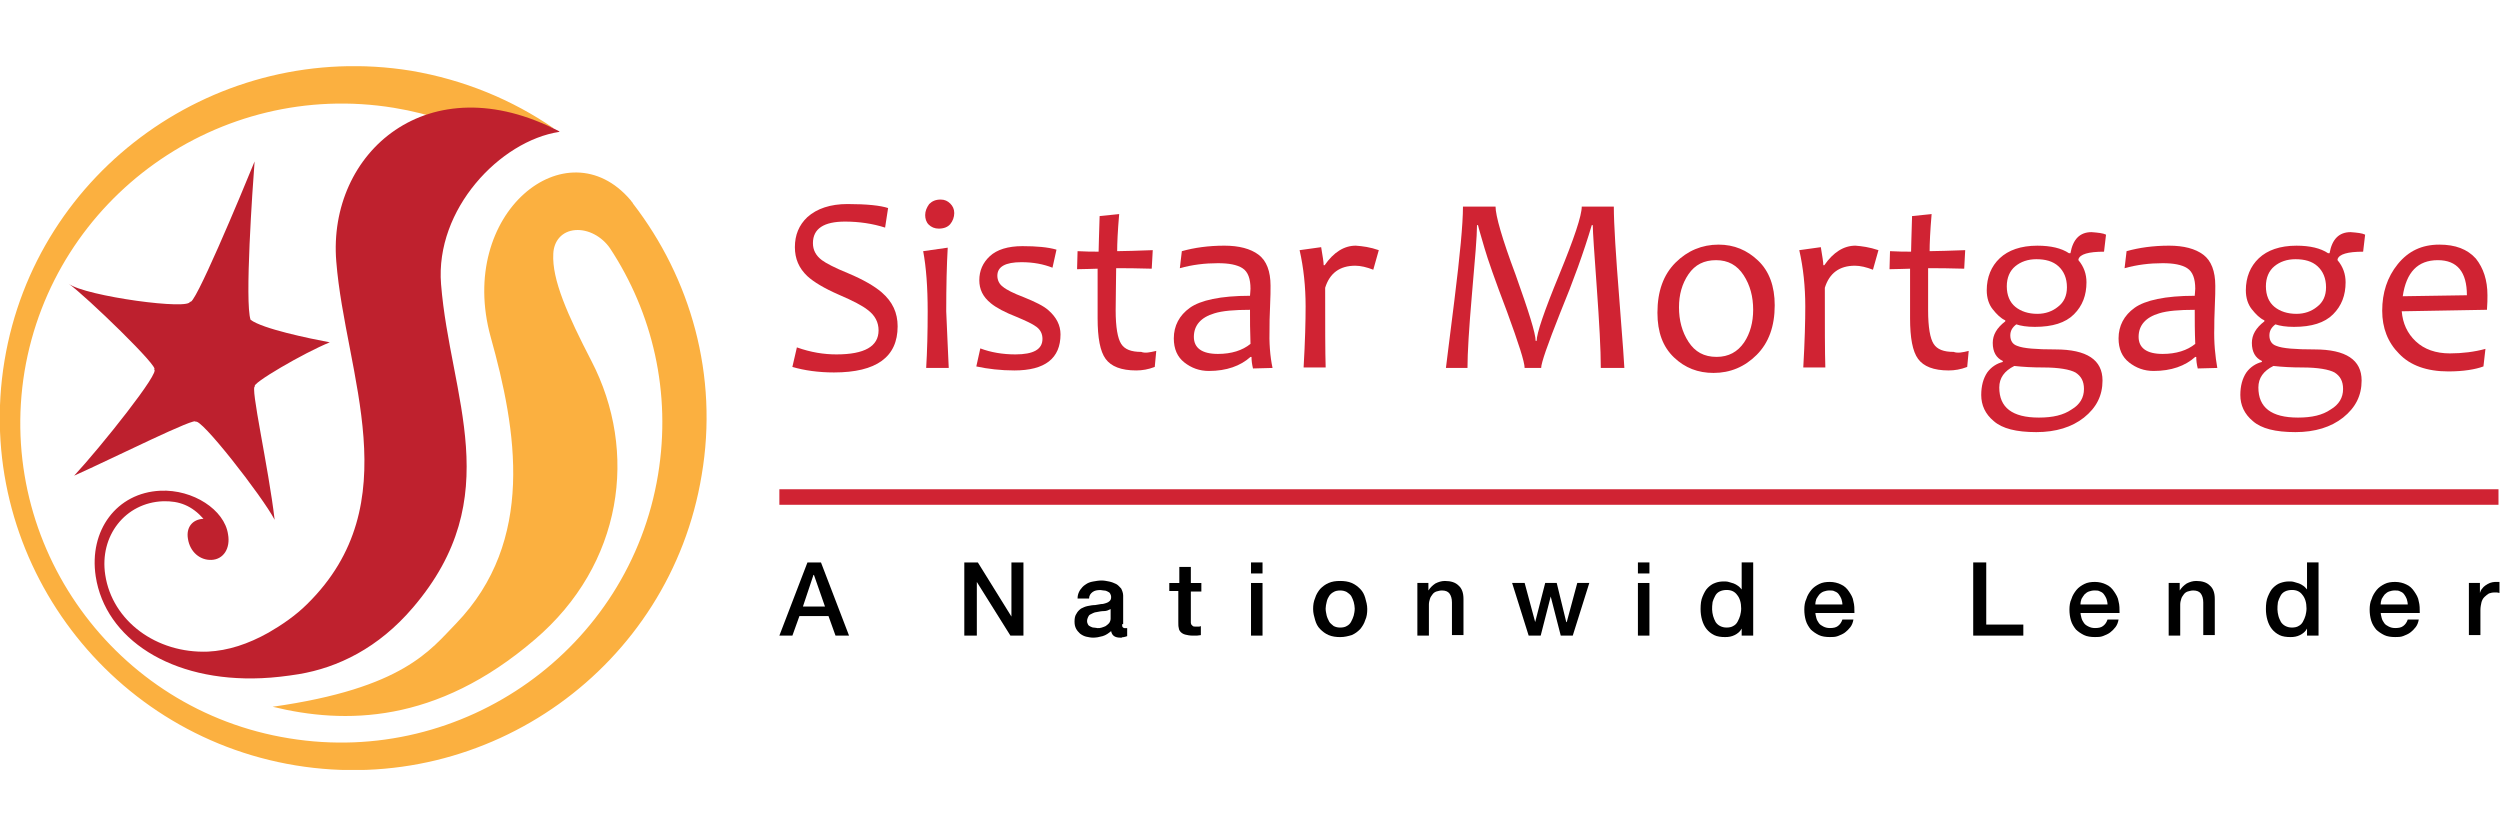 <svg width="151" height="50" viewBox="0 0 151 50" fill="none" xmlns="http://www.w3.org/2000/svg">
<g clip-path="url(#clip0_362_581)">
<path d="M38.232 12.294C38.232 12.264 38.202 12.233 38.172 12.203C38.141 12.173 38.111 12.112 38.081 12.082C34.236 7.571 27.576 12.869 29.635 20.346C31.209 25.977 32.359 32.667 27.546 37.662C26.002 39.237 24.398 41.568 16.466 42.688C20.795 43.747 26.335 43.747 32.299 38.631C37.627 34.09 38.565 27.279 35.72 21.799C34.297 19.045 33.328 16.895 33.419 15.321C33.449 14.564 33.934 13.959 34.751 13.898C35.538 13.838 36.355 14.292 36.84 14.988C39.413 18.893 40.563 23.707 39.746 28.671C38.02 39.176 28 46.32 17.465 44.595C6.93 42.9 -0.244 32.94 1.481 22.435C3.237 11.931 13.227 4.786 23.792 6.512C26.002 6.875 28.091 7.602 29.968 8.631C29.968 8.449 29.968 8.268 29.998 8.086C30.24 6.572 31.542 7.178 33.449 7.753C30.936 6.027 28.03 4.817 24.822 4.272C13.197 2.395 2.178 10.235 0.27 21.799C-1.637 33.364 6.264 44.322 17.859 46.23C29.483 48.137 40.472 40.266 42.38 28.702C43.409 22.677 41.714 16.805 38.232 12.294Z" fill="#FBB040"/>
<path d="M33.784 7.965V7.935C25.883 3.817 19.768 9.206 20.312 15.805C20.857 22.617 24.732 30.397 18.557 36.482C17.86 37.178 17.013 37.753 16.226 38.207C14.985 38.904 13.774 39.297 12.563 39.358C9.445 39.479 6.781 37.511 6.357 34.726C5.994 32.365 7.568 30.367 9.838 30.276C10.837 30.245 11.594 30.548 12.29 31.335C11.624 31.366 11.231 31.85 11.352 32.546C11.473 33.333 12.078 33.848 12.775 33.818C13.501 33.787 13.925 33.121 13.774 32.274C13.562 30.79 11.655 29.549 9.687 29.64C7.053 29.761 5.358 32.032 5.782 34.817C6.357 38.571 10.322 41.204 15.802 40.962C16.528 40.932 17.285 40.841 18.042 40.72C20.403 40.326 22.855 39.146 24.944 36.694C30.666 30.003 27.184 23.979 26.64 17.168C26.276 12.627 30.212 8.51 33.784 7.965Z" fill="#BF212E"/>
<path d="M4.479 28.731C6.054 27.036 9.807 22.343 9.293 22.313C9.807 22.343 5.176 17.863 4.146 17.137C5.145 17.893 11.624 18.771 11.473 18.196C11.624 18.802 14.591 11.687 15.378 9.75C15.257 11.324 14.772 18.287 15.136 19.316C15.862 19.861 18.647 20.436 19.919 20.678C18.405 21.284 15.075 23.221 15.408 23.342C15.075 23.221 16.225 28.247 16.588 31.395C15.862 30.002 12.017 25.068 11.806 25.492C12.048 25.068 6.78 27.702 4.479 28.731Z" fill="#BD202E"/>
<path d="M54.217 19.711C54.217 21.557 52.945 22.496 50.372 22.496C49.434 22.496 48.586 22.375 47.859 22.163L48.132 20.982C48.98 21.285 49.767 21.406 50.523 21.406C52.219 21.406 53.066 20.922 53.066 19.953C53.066 19.469 52.854 19.045 52.4 18.712C52.097 18.47 51.522 18.167 50.675 17.804C49.767 17.41 49.131 17.017 48.768 16.683C48.253 16.199 48.011 15.624 48.011 14.928C48.011 14.201 48.253 13.596 48.768 13.111C49.343 12.597 50.16 12.324 51.189 12.324C52.37 12.324 53.187 12.415 53.641 12.566L53.46 13.747C52.703 13.505 51.886 13.384 51.038 13.384C49.767 13.384 49.101 13.808 49.101 14.685C49.101 15.109 49.282 15.442 49.645 15.715C49.888 15.896 50.402 16.169 51.22 16.502C52.158 16.895 52.824 17.289 53.248 17.652C53.914 18.227 54.217 18.893 54.217 19.711Z" fill="#D02333"/>
<path d="M57.637 12.87C57.637 13.112 57.546 13.354 57.395 13.536C57.243 13.718 57.001 13.809 56.698 13.809C56.456 13.809 56.244 13.718 56.093 13.566C55.941 13.415 55.881 13.203 55.881 12.991C55.881 12.749 55.972 12.537 56.123 12.325C56.305 12.144 56.517 12.053 56.819 12.053C57.062 12.053 57.243 12.144 57.395 12.295C57.546 12.446 57.637 12.628 57.637 12.87ZM57.304 22.224H55.941C56.002 21.225 56.032 20.075 56.032 18.803C56.032 17.35 55.941 16.14 55.76 15.171L57.243 14.959C57.183 15.988 57.152 17.29 57.152 18.803C57.213 19.984 57.243 21.134 57.304 22.224Z" fill="#D02333"/>
<path d="M64.055 20.195C64.055 21.648 63.116 22.375 61.27 22.375C60.452 22.375 59.665 22.284 58.969 22.133L59.211 21.043C59.847 21.285 60.573 21.406 61.33 21.406C62.42 21.406 62.965 21.103 62.965 20.468C62.965 20.165 62.844 19.923 62.602 19.741C62.359 19.559 61.966 19.378 61.391 19.136C60.694 18.863 60.18 18.591 59.847 18.318C59.362 17.925 59.15 17.471 59.15 16.926C59.15 16.351 59.362 15.866 59.786 15.473C60.21 15.079 60.876 14.867 61.754 14.867C62.602 14.867 63.298 14.928 63.812 15.079L63.57 16.169C63.025 15.957 62.42 15.836 61.693 15.836C60.725 15.836 60.24 16.108 60.24 16.653C60.24 16.926 60.361 17.168 60.573 17.319C60.785 17.501 61.209 17.713 61.845 17.955C62.511 18.227 63.025 18.47 63.328 18.742C63.812 19.166 64.055 19.65 64.055 20.195Z" fill="#D02333"/>
<path d="M69.838 21.194L69.747 22.163C69.353 22.314 68.99 22.375 68.627 22.375C67.719 22.375 67.113 22.133 66.78 21.678C66.447 21.224 66.296 20.407 66.296 19.226C66.296 18.47 66.296 17.471 66.296 16.229C66.023 16.229 65.6 16.26 65.055 16.26L65.085 15.17C65.569 15.2 65.993 15.2 66.356 15.2C66.356 14.897 66.387 14.201 66.417 13.051L67.598 12.93C67.507 13.989 67.477 14.716 67.477 15.17C67.961 15.17 68.687 15.14 69.626 15.109L69.565 16.229C68.657 16.199 67.931 16.199 67.416 16.199C67.416 16.956 67.386 17.804 67.386 18.742C67.386 19.771 67.507 20.437 67.719 20.77C67.931 21.103 68.324 21.255 68.93 21.255C69.172 21.346 69.444 21.285 69.838 21.194Z" fill="#D02333"/>
<path d="M75.53 20.771C75.5 20.015 75.5 19.318 75.5 18.713C74.561 18.713 73.835 18.773 73.35 18.925C72.533 19.167 72.109 19.651 72.109 20.348C72.109 21.014 72.594 21.377 73.562 21.377C74.38 21.377 75.046 21.165 75.53 20.771ZM76.862 22.224L75.681 22.255C75.621 22.012 75.591 21.77 75.591 21.558H75.53C74.925 22.103 74.077 22.406 73.017 22.406C72.442 22.406 71.958 22.224 71.534 21.891C71.11 21.558 70.898 21.074 70.898 20.438C70.898 19.681 71.231 19.046 71.867 18.592C72.503 18.138 73.714 17.865 75.5 17.865C75.5 17.744 75.53 17.623 75.53 17.441C75.53 16.836 75.379 16.412 75.046 16.2C74.713 15.988 74.228 15.897 73.562 15.897C72.775 15.897 72.019 15.988 71.262 16.2L71.383 15.171C72.14 14.959 72.987 14.838 73.956 14.838C74.834 14.838 75.53 15.02 76.014 15.383C76.499 15.746 76.741 16.382 76.741 17.26C76.741 17.502 76.741 17.926 76.711 18.531C76.68 19.137 76.68 19.56 76.68 19.772C76.65 20.711 76.711 21.528 76.862 22.224Z" fill="#D02333"/>
<path d="M83.279 15.11L82.946 16.291C82.553 16.14 82.189 16.049 81.856 16.049C80.918 16.049 80.312 16.503 80.04 17.381C80.04 19.681 80.04 21.286 80.07 22.194H78.738C78.829 20.62 78.859 19.379 78.859 18.501C78.859 17.32 78.738 16.17 78.496 15.11L79.798 14.929C79.889 15.474 79.949 15.837 79.949 16.018H80.01C80.555 15.231 81.19 14.838 81.887 14.838C82.311 14.868 82.764 14.929 83.279 15.11Z" fill="#D02333"/>
<path d="M98.111 22.224H96.688C96.688 21.104 96.597 19.5 96.446 17.381C96.295 15.262 96.204 14.021 96.204 13.597H96.143C95.659 15.231 95.023 16.987 94.236 18.894C93.479 20.802 93.086 21.922 93.086 22.224H92.087C92.087 21.861 91.724 20.741 91.027 18.834C90.301 16.927 89.847 15.625 89.665 14.989C89.483 14.354 89.332 13.869 89.271 13.597H89.211C89.211 14.293 89.09 15.655 88.908 17.744C88.727 19.833 88.636 21.316 88.636 22.224H87.334C87.334 22.164 87.516 20.802 87.849 18.107C88.182 15.413 88.363 13.536 88.363 12.477H90.331C90.331 13.021 90.725 14.414 91.542 16.594C92.329 18.803 92.753 20.136 92.753 20.59H92.813C92.813 20.136 93.267 18.803 94.176 16.594C95.084 14.384 95.538 13.021 95.538 12.477H97.475C97.475 13.536 97.596 15.413 97.808 18.077C98.02 20.741 98.111 22.134 98.111 22.224Z" fill="#D02333"/>
<path d="M105.891 18.711C105.891 17.924 105.71 17.227 105.316 16.622C104.923 16.017 104.378 15.714 103.651 15.714C102.925 15.714 102.38 15.986 101.986 16.561C101.593 17.137 101.411 17.803 101.411 18.559C101.411 19.347 101.593 20.043 101.986 20.648C102.38 21.254 102.925 21.556 103.682 21.556C104.408 21.556 104.953 21.254 105.347 20.679C105.71 20.134 105.891 19.468 105.891 18.711ZM107.193 18.438C107.193 19.71 106.83 20.709 106.103 21.435C105.377 22.162 104.499 22.525 103.5 22.525C102.561 22.525 101.774 22.223 101.108 21.587C100.442 20.951 100.109 20.073 100.109 18.892C100.109 17.591 100.473 16.592 101.199 15.865C101.926 15.139 102.804 14.775 103.803 14.775C104.741 14.775 105.528 15.108 106.194 15.744C106.86 16.38 107.193 17.288 107.193 18.438Z" fill="#D02333"/>
<path d="M113.459 15.11L113.126 16.291C112.732 16.14 112.369 16.049 112.036 16.049C111.098 16.049 110.492 16.503 110.22 17.381C110.22 19.681 110.22 21.286 110.25 22.194H108.918C109.009 20.62 109.039 19.379 109.039 18.501C109.039 17.32 108.918 16.17 108.676 15.11L109.978 14.929C110.068 15.474 110.129 15.837 110.129 16.018H110.189C110.734 15.231 111.37 14.838 112.066 14.838C112.46 14.868 112.914 14.929 113.459 15.11Z" fill="#D02333"/>
<path d="M118.91 21.194L118.819 22.163C118.426 22.314 118.062 22.375 117.699 22.375C116.791 22.375 116.185 22.133 115.852 21.678C115.519 21.224 115.368 20.407 115.368 19.226C115.368 18.47 115.368 17.471 115.368 16.229C115.096 16.229 114.672 16.26 114.127 16.26L114.157 15.17C114.642 15.2 115.065 15.2 115.429 15.2C115.429 14.897 115.459 14.201 115.489 13.051L116.67 12.93C116.579 13.989 116.549 14.716 116.549 15.17C117.033 15.17 117.76 15.14 118.698 15.109L118.638 16.229C117.729 16.199 117.003 16.199 116.458 16.199C116.458 16.956 116.458 17.804 116.458 18.742C116.458 19.771 116.579 20.437 116.791 20.77C117.003 21.103 117.396 21.255 118.002 21.255C118.244 21.346 118.547 21.285 118.91 21.194Z" fill="#D02333"/>
<path d="M124.843 17.352C124.843 16.807 124.661 16.383 124.328 16.08C123.995 15.777 123.541 15.656 122.996 15.656C122.481 15.656 122.058 15.808 121.725 16.08C121.392 16.352 121.21 16.776 121.21 17.291C121.21 17.836 121.392 18.26 121.725 18.532C122.058 18.805 122.512 18.956 123.057 18.956C123.541 18.956 123.965 18.805 124.298 18.532C124.661 18.26 124.843 17.866 124.843 17.352ZM125.872 23.497C125.872 23.012 125.69 22.71 125.357 22.498C125.024 22.316 124.358 22.195 123.42 22.195C122.784 22.195 122.209 22.165 121.664 22.104C121.059 22.407 120.756 22.831 120.756 23.406C120.756 24.617 121.543 25.222 123.147 25.222C123.995 25.222 124.631 25.071 125.115 24.738C125.63 24.435 125.872 24.012 125.872 23.497ZM127.204 14.173L127.083 15.202C126.144 15.202 125.63 15.354 125.539 15.656V15.717C125.872 16.11 126.023 16.564 126.023 17.049C126.023 17.836 125.781 18.472 125.266 18.986C124.752 19.501 123.965 19.743 122.905 19.743C122.421 19.743 122.058 19.683 121.785 19.592C121.543 19.773 121.422 19.985 121.422 20.258C121.422 20.591 121.573 20.803 121.846 20.893C122.209 21.045 122.996 21.105 124.146 21.105C126.054 21.105 126.992 21.741 126.992 22.982C126.992 23.89 126.629 24.617 125.872 25.222C125.145 25.797 124.177 26.1 122.996 26.1C121.785 26.1 120.937 25.888 120.423 25.434C119.908 25.011 119.666 24.465 119.666 23.86C119.666 23.315 119.787 22.861 120.029 22.498C120.271 22.165 120.604 21.953 120.968 21.862V21.802C120.574 21.62 120.362 21.257 120.362 20.712C120.362 20.227 120.604 19.804 121.119 19.41V19.349C120.847 19.228 120.604 18.986 120.362 18.683C120.12 18.381 119.999 17.987 119.999 17.533C119.999 16.746 120.271 16.08 120.786 15.596C121.301 15.111 122.058 14.839 123.057 14.839C123.874 14.839 124.51 14.99 124.964 15.293H125.055C125.206 14.445 125.63 14.021 126.326 14.021C126.72 14.052 127.022 14.082 127.204 14.173Z" fill="#D02333"/>
<path d="M132.593 20.771C132.562 20.015 132.562 19.318 132.562 18.713C131.624 18.713 130.897 18.773 130.413 18.925C129.596 19.167 129.172 19.651 129.172 20.348C129.172 21.014 129.656 21.377 130.625 21.377C131.442 21.377 132.108 21.165 132.593 20.771ZM133.925 22.224L132.744 22.255C132.683 22.012 132.653 21.77 132.653 21.558H132.593C131.987 22.103 131.14 22.406 130.08 22.406C129.505 22.406 129.02 22.224 128.597 21.891C128.173 21.558 127.961 21.074 127.961 20.438C127.961 19.681 128.294 19.046 128.93 18.592C129.565 18.138 130.776 17.865 132.562 17.865C132.562 17.744 132.593 17.623 132.593 17.441C132.593 16.836 132.441 16.412 132.108 16.2C131.775 15.988 131.291 15.897 130.625 15.897C129.838 15.897 129.081 15.988 128.324 16.2L128.445 15.171C129.202 14.959 130.05 14.838 131.018 14.838C131.896 14.838 132.593 15.02 133.077 15.383C133.561 15.746 133.804 16.382 133.804 17.26C133.804 17.502 133.804 17.926 133.773 18.531C133.743 19.137 133.743 19.56 133.743 19.772C133.713 20.711 133.804 21.528 133.925 22.224Z" fill="#D02333"/>
<path d="M140.493 17.352C140.493 16.807 140.311 16.383 139.978 16.08C139.645 15.777 139.191 15.656 138.646 15.656C138.132 15.656 137.708 15.808 137.375 16.08C137.042 16.352 136.86 16.776 136.86 17.291C136.86 17.836 137.042 18.26 137.375 18.532C137.708 18.805 138.162 18.956 138.707 18.956C139.191 18.956 139.615 18.805 139.948 18.532C140.311 18.26 140.493 17.866 140.493 17.352ZM141.522 23.497C141.522 23.012 141.341 22.71 141.008 22.498C140.675 22.316 140.009 22.195 139.07 22.195C138.434 22.195 137.859 22.165 137.314 22.104C136.709 22.407 136.406 22.831 136.406 23.406C136.406 24.617 137.193 25.222 138.798 25.222C139.645 25.222 140.281 25.071 140.765 24.738C141.28 24.435 141.522 24.012 141.522 23.497ZM142.854 14.173L142.733 15.202C141.795 15.202 141.28 15.354 141.189 15.656V15.717C141.522 16.11 141.674 16.564 141.674 17.049C141.674 17.836 141.431 18.472 140.917 18.986C140.402 19.501 139.615 19.743 138.556 19.743C138.071 19.743 137.708 19.683 137.435 19.592C137.193 19.773 137.072 19.985 137.072 20.258C137.072 20.591 137.224 20.803 137.496 20.893C137.859 21.045 138.646 21.105 139.797 21.105C141.704 21.105 142.642 21.741 142.642 22.982C142.642 23.89 142.279 24.617 141.522 25.222C140.796 25.797 139.827 26.1 138.646 26.1C137.435 26.1 136.588 25.888 136.073 25.434C135.559 25.011 135.316 24.465 135.316 23.86C135.316 23.315 135.438 22.861 135.68 22.498C135.922 22.165 136.255 21.953 136.618 21.862V21.802C136.225 21.62 136.013 21.257 136.013 20.712C136.013 20.227 136.255 19.804 136.769 19.41V19.349C136.497 19.228 136.255 18.986 136.013 18.683C135.77 18.381 135.649 17.987 135.649 17.533C135.649 16.746 135.922 16.08 136.436 15.596C136.951 15.111 137.708 14.839 138.707 14.839C139.524 14.839 140.16 14.99 140.614 15.293H140.705C140.856 14.445 141.28 14.021 141.976 14.021C142.37 14.052 142.673 14.082 142.854 14.173Z" fill="#D02333"/>
<path d="M149.001 17.833C149.001 16.44 148.426 15.714 147.245 15.714C146.034 15.714 145.338 16.44 145.126 17.893L149.001 17.833ZM150.242 17.833C150.242 18.045 150.242 18.348 150.212 18.711L145.065 18.802C145.126 19.528 145.398 20.134 145.913 20.618C146.428 21.102 147.124 21.345 147.972 21.345C148.728 21.345 149.455 21.254 150.121 21.072L150 22.132C149.515 22.313 148.789 22.434 147.881 22.434C146.579 22.434 145.58 22.071 144.914 21.375C144.218 20.679 143.885 19.801 143.885 18.771C143.885 17.682 144.187 16.743 144.823 15.956C145.459 15.169 146.276 14.775 147.336 14.775C148.305 14.775 149.031 15.048 149.546 15.623C150 16.198 150.242 16.925 150.242 17.833Z" fill="#D02333"/>
<path d="M48.497 36.635H49.829L49.163 34.727H49.133L48.497 36.635ZM48.77 33.971H49.587L51.282 38.391H50.465L50.041 37.21H48.285L47.861 38.391H47.074L48.77 33.971Z" fill="black"/>
<path d="M58.244 33.971H59.062L61.09 37.24V33.971H61.816V38.391H61.029L59.001 35.151V38.391H58.244V33.971Z" fill="black"/>
<path d="M67.082 36.788C66.961 36.849 66.84 36.909 66.688 36.909C66.537 36.909 66.386 36.939 66.234 36.97C66.174 36.97 66.083 37 66.022 37.03C65.962 37.06 65.901 37.091 65.841 37.121C65.78 37.151 65.75 37.212 65.72 37.272C65.689 37.333 65.659 37.424 65.659 37.515C65.659 37.605 65.689 37.666 65.72 37.727C65.75 37.787 65.811 37.817 65.871 37.848C65.932 37.878 65.992 37.908 66.083 37.908C66.174 37.908 66.234 37.938 66.295 37.938C66.386 37.938 66.446 37.938 66.537 37.908C66.628 37.878 66.719 37.848 66.779 37.817C66.87 37.757 66.931 37.696 66.991 37.636C67.052 37.545 67.082 37.454 67.082 37.363V36.788ZM67.778 37.696C67.778 37.787 67.778 37.848 67.808 37.878C67.839 37.908 67.869 37.938 67.93 37.938H67.99C68.02 37.938 68.051 37.938 68.081 37.938V38.423C68.051 38.423 68.02 38.453 67.99 38.453C67.96 38.453 67.899 38.483 67.869 38.483C67.839 38.483 67.778 38.483 67.748 38.514C67.718 38.514 67.657 38.514 67.657 38.514C67.506 38.514 67.385 38.483 67.294 38.423C67.203 38.362 67.142 38.271 67.112 38.12C66.961 38.241 66.809 38.362 66.598 38.423C66.386 38.483 66.204 38.514 66.022 38.514C65.871 38.514 65.75 38.483 65.599 38.453C65.478 38.423 65.356 38.362 65.235 38.271C65.144 38.181 65.054 38.09 64.993 37.969C64.933 37.848 64.902 37.727 64.902 37.545C64.902 37.333 64.933 37.182 65.023 37.06C65.084 36.939 65.175 36.849 65.296 36.758C65.417 36.697 65.538 36.637 65.689 36.606C65.841 36.576 65.992 36.546 66.144 36.546C66.265 36.516 66.386 36.516 66.507 36.485C66.628 36.485 66.719 36.455 66.809 36.425C66.9 36.395 66.961 36.364 67.021 36.304C67.082 36.243 67.112 36.183 67.112 36.062C67.112 35.971 67.082 35.91 67.052 35.85C67.021 35.789 66.961 35.759 66.9 35.728C66.84 35.698 66.779 35.668 66.688 35.668C66.598 35.668 66.537 35.638 66.477 35.638C66.265 35.638 66.113 35.668 65.992 35.759C65.871 35.85 65.78 35.971 65.78 36.152H65.084C65.084 35.94 65.144 35.789 65.235 35.638C65.326 35.517 65.417 35.395 65.568 35.305C65.689 35.214 65.841 35.153 66.022 35.123C66.204 35.093 66.355 35.062 66.537 35.062C66.688 35.062 66.84 35.093 66.991 35.123C67.142 35.153 67.294 35.214 67.415 35.274C67.536 35.335 67.627 35.456 67.718 35.547C67.778 35.668 67.839 35.819 67.839 35.971V37.696H67.778Z" fill="black"/>
<path d="M70.686 35.213H71.231V34.244H71.927V35.213H72.562V35.727H71.927V37.423C71.927 37.483 71.927 37.574 71.927 37.604C71.927 37.665 71.957 37.695 71.957 37.725C71.987 37.756 72.017 37.786 72.048 37.816C72.078 37.847 72.169 37.847 72.23 37.847C72.29 37.847 72.32 37.847 72.381 37.847C72.441 37.847 72.472 37.847 72.532 37.816V38.361C72.441 38.361 72.381 38.392 72.29 38.392C72.23 38.392 72.139 38.392 72.048 38.392C71.866 38.392 71.715 38.361 71.594 38.331C71.473 38.301 71.382 38.24 71.321 38.18C71.261 38.119 71.2 38.028 71.2 37.937C71.17 37.847 71.17 37.725 71.17 37.574V35.697H70.625V35.213H70.686Z" fill="black"/>
<path d="M75.561 35.212H76.257V38.391H75.561V35.212ZM75.561 33.971H76.257V34.637H75.561V33.971Z" fill="black"/>
<path d="M80.947 37.905C81.099 37.905 81.25 37.875 81.341 37.814C81.462 37.754 81.553 37.663 81.613 37.542C81.674 37.421 81.734 37.3 81.765 37.179C81.795 37.058 81.825 36.906 81.825 36.755C81.825 36.634 81.795 36.482 81.765 36.361C81.734 36.24 81.674 36.119 81.613 35.998C81.553 35.907 81.432 35.816 81.341 35.756C81.22 35.695 81.099 35.665 80.947 35.665C80.796 35.665 80.644 35.695 80.554 35.756C80.433 35.816 80.342 35.907 80.281 35.998C80.221 36.089 80.16 36.21 80.13 36.361C80.1 36.482 80.069 36.634 80.069 36.755C80.069 36.906 80.1 37.027 80.13 37.179C80.16 37.3 80.221 37.421 80.281 37.542C80.342 37.663 80.463 37.724 80.554 37.814C80.675 37.875 80.796 37.905 80.947 37.905ZM80.947 38.48C80.705 38.48 80.463 38.45 80.251 38.359C80.039 38.269 79.888 38.147 79.736 37.996C79.585 37.845 79.494 37.663 79.434 37.451C79.373 37.239 79.312 37.027 79.312 36.785C79.312 36.543 79.343 36.331 79.434 36.119C79.494 35.907 79.615 35.726 79.736 35.574C79.888 35.423 80.039 35.302 80.251 35.211C80.463 35.12 80.675 35.09 80.947 35.09C81.189 35.09 81.432 35.12 81.644 35.211C81.855 35.302 82.007 35.423 82.158 35.574C82.309 35.726 82.4 35.907 82.461 36.119C82.521 36.331 82.582 36.543 82.582 36.785C82.582 37.027 82.552 37.27 82.461 37.451C82.4 37.663 82.279 37.845 82.158 37.996C82.007 38.147 81.855 38.269 81.644 38.359C81.432 38.42 81.22 38.48 80.947 38.48Z" fill="black"/>
<path d="M85.609 35.211H86.275V35.665C86.397 35.483 86.518 35.362 86.699 35.241C86.881 35.15 87.062 35.09 87.274 35.09C87.638 35.09 87.91 35.181 88.092 35.362C88.304 35.544 88.394 35.816 88.394 36.18V38.359H87.698V36.392C87.698 36.149 87.638 35.968 87.547 35.847C87.456 35.726 87.305 35.665 87.093 35.665C86.972 35.665 86.881 35.695 86.76 35.726C86.669 35.756 86.578 35.816 86.518 35.907C86.457 35.998 86.397 36.059 86.366 36.18C86.336 36.27 86.306 36.392 86.306 36.513V38.39H85.609V35.211Z" fill="black"/>
<path d="M91.332 35.211H92.089L92.725 37.572L93.33 35.211H94.026L94.602 37.572H94.632L95.267 35.211H95.994L94.995 38.39H94.269L93.663 36.028L93.058 38.39H92.331L91.332 35.211Z" fill="black"/>
<path d="M98.93 35.212H99.626V38.391H98.93V35.212ZM98.93 33.971H99.626V34.637H98.93V33.971Z" fill="black"/>
<path d="M103.411 36.814C103.411 36.935 103.441 37.087 103.472 37.208C103.502 37.329 103.562 37.45 103.623 37.571C103.684 37.662 103.774 37.753 103.895 37.813C104.017 37.874 104.138 37.904 104.289 37.904C104.44 37.904 104.592 37.874 104.683 37.813C104.804 37.753 104.894 37.662 104.955 37.541C105.016 37.42 105.076 37.299 105.106 37.178C105.137 37.057 105.167 36.905 105.167 36.754C105.167 36.391 105.076 36.118 104.925 35.937C104.773 35.725 104.561 35.634 104.289 35.634C104.138 35.634 103.986 35.664 103.865 35.725C103.744 35.785 103.653 35.876 103.593 35.997C103.532 36.118 103.472 36.239 103.441 36.36C103.411 36.542 103.411 36.693 103.411 36.814ZM105.863 38.389H105.197V37.965C105.106 38.146 104.955 38.267 104.773 38.358C104.592 38.449 104.41 38.479 104.198 38.479C103.956 38.479 103.714 38.449 103.532 38.358C103.351 38.267 103.199 38.146 103.078 37.995C102.957 37.844 102.866 37.662 102.806 37.45C102.745 37.238 102.715 37.026 102.715 36.784C102.715 36.481 102.745 36.239 102.836 36.027C102.927 35.815 103.018 35.634 103.139 35.513C103.26 35.392 103.411 35.27 103.593 35.21C103.744 35.149 103.926 35.119 104.107 35.119C104.198 35.119 104.319 35.119 104.41 35.149C104.501 35.18 104.622 35.21 104.713 35.24C104.804 35.27 104.894 35.331 104.985 35.392C105.076 35.452 105.137 35.543 105.197 35.603V33.969H105.893V38.389H105.863Z" fill="black"/>
<path d="M111.281 36.511C111.281 36.39 111.251 36.299 111.221 36.178C111.19 36.087 111.13 35.996 111.069 35.905C111.009 35.814 110.918 35.754 110.827 35.724C110.736 35.663 110.615 35.663 110.494 35.663C110.373 35.663 110.252 35.693 110.161 35.724C110.07 35.754 109.979 35.814 109.889 35.905C109.828 35.996 109.768 36.057 109.707 36.178C109.677 36.269 109.646 36.39 109.646 36.511H111.281ZM109.646 36.965C109.646 37.086 109.677 37.207 109.707 37.328C109.737 37.449 109.798 37.54 109.858 37.631C109.919 37.722 110.01 37.782 110.131 37.843C110.252 37.903 110.373 37.934 110.524 37.934C110.736 37.934 110.888 37.903 111.009 37.812C111.13 37.722 111.221 37.6 111.281 37.419H111.947C111.917 37.6 111.856 37.752 111.766 37.873C111.675 37.994 111.554 38.115 111.433 38.206C111.311 38.297 111.16 38.357 111.009 38.418C110.857 38.478 110.676 38.478 110.524 38.478C110.282 38.478 110.04 38.448 109.858 38.357C109.677 38.267 109.495 38.145 109.374 38.024C109.253 37.873 109.132 37.691 109.071 37.479C109.011 37.267 108.98 37.056 108.98 36.813C108.98 36.602 109.011 36.359 109.102 36.178C109.162 35.966 109.283 35.784 109.404 35.633C109.525 35.481 109.707 35.36 109.889 35.27C110.07 35.179 110.282 35.148 110.524 35.148C110.767 35.148 111.009 35.209 111.19 35.3C111.402 35.391 111.554 35.542 111.675 35.724C111.796 35.905 111.917 36.087 111.947 36.329C112.008 36.541 112.008 36.783 112.008 37.025H109.646V36.965Z" fill="black"/>
<path d="M119.182 33.971H119.969V37.724H122.209V38.391H119.182V33.971Z" fill="black"/>
<path d="M127.295 36.511C127.295 36.39 127.265 36.299 127.234 36.178C127.204 36.087 127.143 35.996 127.083 35.905C127.022 35.814 126.932 35.754 126.841 35.724C126.75 35.663 126.629 35.663 126.508 35.663C126.387 35.663 126.266 35.693 126.175 35.724C126.084 35.754 125.993 35.814 125.902 35.905C125.842 35.996 125.781 36.057 125.721 36.178C125.69 36.269 125.66 36.39 125.66 36.511H127.295ZM125.66 36.965C125.66 37.086 125.69 37.207 125.721 37.328C125.751 37.449 125.812 37.54 125.872 37.631C125.933 37.722 126.023 37.782 126.145 37.843C126.266 37.903 126.387 37.934 126.538 37.934C126.75 37.934 126.901 37.903 127.022 37.812C127.144 37.722 127.234 37.6 127.295 37.419H127.961C127.931 37.6 127.87 37.752 127.779 37.873C127.688 37.994 127.567 38.115 127.446 38.206C127.325 38.297 127.174 38.357 127.022 38.418C126.871 38.478 126.689 38.478 126.538 38.478C126.296 38.478 126.054 38.448 125.872 38.357C125.69 38.267 125.509 38.145 125.388 38.024C125.267 37.873 125.146 37.691 125.085 37.479C125.024 37.267 124.994 37.056 124.994 36.813C124.994 36.602 125.024 36.359 125.115 36.178C125.176 35.966 125.297 35.784 125.418 35.633C125.539 35.481 125.721 35.36 125.902 35.27C126.084 35.179 126.296 35.148 126.538 35.148C126.78 35.148 127.022 35.209 127.204 35.3C127.416 35.391 127.567 35.542 127.688 35.724C127.809 35.905 127.931 36.087 127.961 36.329C128.021 36.541 128.021 36.783 128.021 37.025H125.66V36.965Z" fill="black"/>
<path d="M130.988 35.211H131.654V35.665C131.775 35.483 131.896 35.362 132.078 35.241C132.26 35.15 132.441 35.09 132.653 35.09C133.017 35.09 133.289 35.181 133.471 35.362C133.683 35.544 133.773 35.816 133.773 36.18V38.359H133.077V36.392C133.077 36.149 133.017 35.968 132.926 35.847C132.835 35.726 132.684 35.665 132.472 35.665C132.351 35.665 132.26 35.695 132.139 35.726C132.048 35.756 131.957 35.816 131.896 35.907C131.836 35.998 131.775 36.059 131.745 36.18C131.715 36.27 131.685 36.392 131.685 36.513V38.39H130.988V35.211Z" fill="black"/>
<path d="M137.558 36.814C137.558 36.935 137.588 37.087 137.618 37.208C137.648 37.329 137.709 37.45 137.77 37.571C137.83 37.662 137.921 37.753 138.042 37.813C138.163 37.874 138.284 37.904 138.436 37.904C138.587 37.904 138.738 37.874 138.829 37.813C138.95 37.753 139.041 37.662 139.102 37.541C139.162 37.42 139.223 37.299 139.253 37.178C139.283 37.057 139.313 36.905 139.313 36.754C139.313 36.391 139.223 36.118 139.071 35.937C138.92 35.725 138.708 35.634 138.436 35.634C138.284 35.634 138.133 35.664 138.012 35.725C137.891 35.785 137.8 35.876 137.739 35.997C137.679 36.118 137.618 36.239 137.588 36.36C137.558 36.542 137.558 36.693 137.558 36.814ZM140.01 38.389H139.344V37.965C139.253 38.146 139.102 38.267 138.92 38.358C138.738 38.449 138.557 38.479 138.345 38.479C138.103 38.479 137.86 38.449 137.679 38.358C137.497 38.267 137.346 38.146 137.225 37.995C137.104 37.844 137.013 37.662 136.952 37.45C136.892 37.238 136.861 37.026 136.861 36.784C136.861 36.481 136.892 36.239 136.982 36.027C137.073 35.815 137.164 35.634 137.285 35.513C137.406 35.392 137.558 35.27 137.739 35.21C137.921 35.149 138.072 35.119 138.254 35.119C138.345 35.119 138.466 35.119 138.557 35.149C138.647 35.18 138.769 35.21 138.859 35.24C138.95 35.27 139.041 35.331 139.132 35.392C139.223 35.452 139.283 35.543 139.344 35.603V33.969H140.04V38.389H140.01Z" fill="black"/>
<path d="M145.428 36.511C145.428 36.39 145.397 36.299 145.367 36.178C145.337 36.087 145.276 35.996 145.216 35.905C145.155 35.814 145.064 35.754 144.974 35.724C144.883 35.663 144.762 35.663 144.641 35.663C144.519 35.663 144.398 35.693 144.308 35.724C144.217 35.754 144.126 35.814 144.035 35.905C143.975 35.996 143.914 36.057 143.854 36.178C143.823 36.269 143.793 36.39 143.793 36.511H145.428ZM143.793 36.965C143.793 37.086 143.823 37.207 143.854 37.328C143.884 37.449 143.944 37.54 144.005 37.631C144.065 37.722 144.156 37.782 144.277 37.843C144.398 37.903 144.519 37.934 144.671 37.934C144.883 37.934 145.034 37.903 145.155 37.812C145.276 37.722 145.367 37.6 145.428 37.419H146.094C146.063 37.6 146.003 37.752 145.912 37.873C145.821 37.994 145.7 38.115 145.579 38.206C145.458 38.297 145.307 38.357 145.155 38.418C145.004 38.478 144.822 38.478 144.671 38.478C144.429 38.478 144.187 38.448 144.005 38.357C143.823 38.267 143.642 38.145 143.521 38.024C143.399 37.873 143.278 37.691 143.218 37.479C143.157 37.267 143.127 37.056 143.127 36.813C143.127 36.602 143.157 36.359 143.248 36.178C143.309 35.966 143.43 35.784 143.551 35.633C143.672 35.481 143.853 35.36 144.035 35.27C144.217 35.179 144.429 35.148 144.671 35.148C144.913 35.148 145.155 35.209 145.337 35.3C145.549 35.391 145.7 35.542 145.821 35.724C145.942 35.905 146.063 36.087 146.094 36.329C146.154 36.541 146.154 36.783 146.154 37.025H143.793V36.965Z" fill="black"/>
<path d="M149.121 35.209H149.787V35.814C149.817 35.724 149.848 35.633 149.908 35.572C149.969 35.481 150.029 35.421 150.12 35.36C150.211 35.3 150.302 35.239 150.393 35.209C150.483 35.179 150.604 35.148 150.695 35.148C150.786 35.148 150.847 35.148 150.877 35.148C150.907 35.148 150.937 35.148 150.968 35.148V35.814C150.907 35.814 150.877 35.784 150.816 35.784C150.756 35.784 150.726 35.784 150.665 35.784C150.544 35.784 150.423 35.814 150.332 35.845C150.241 35.905 150.15 35.966 150.06 36.057C149.969 36.147 149.908 36.269 149.878 36.39C149.848 36.511 149.817 36.692 149.817 36.844V38.357H149.121V35.209Z" fill="black"/>
<path d="M150.909 29.551H47.074V30.489H150.909V29.551Z" fill="#D02333"/>
</g>
<defs>
<clipPath id="clip0_362_581">
<rect width="151" height="42.503" fill="white" transform="translate(0 4)"/>
</clipPath>
</defs>
</svg>
